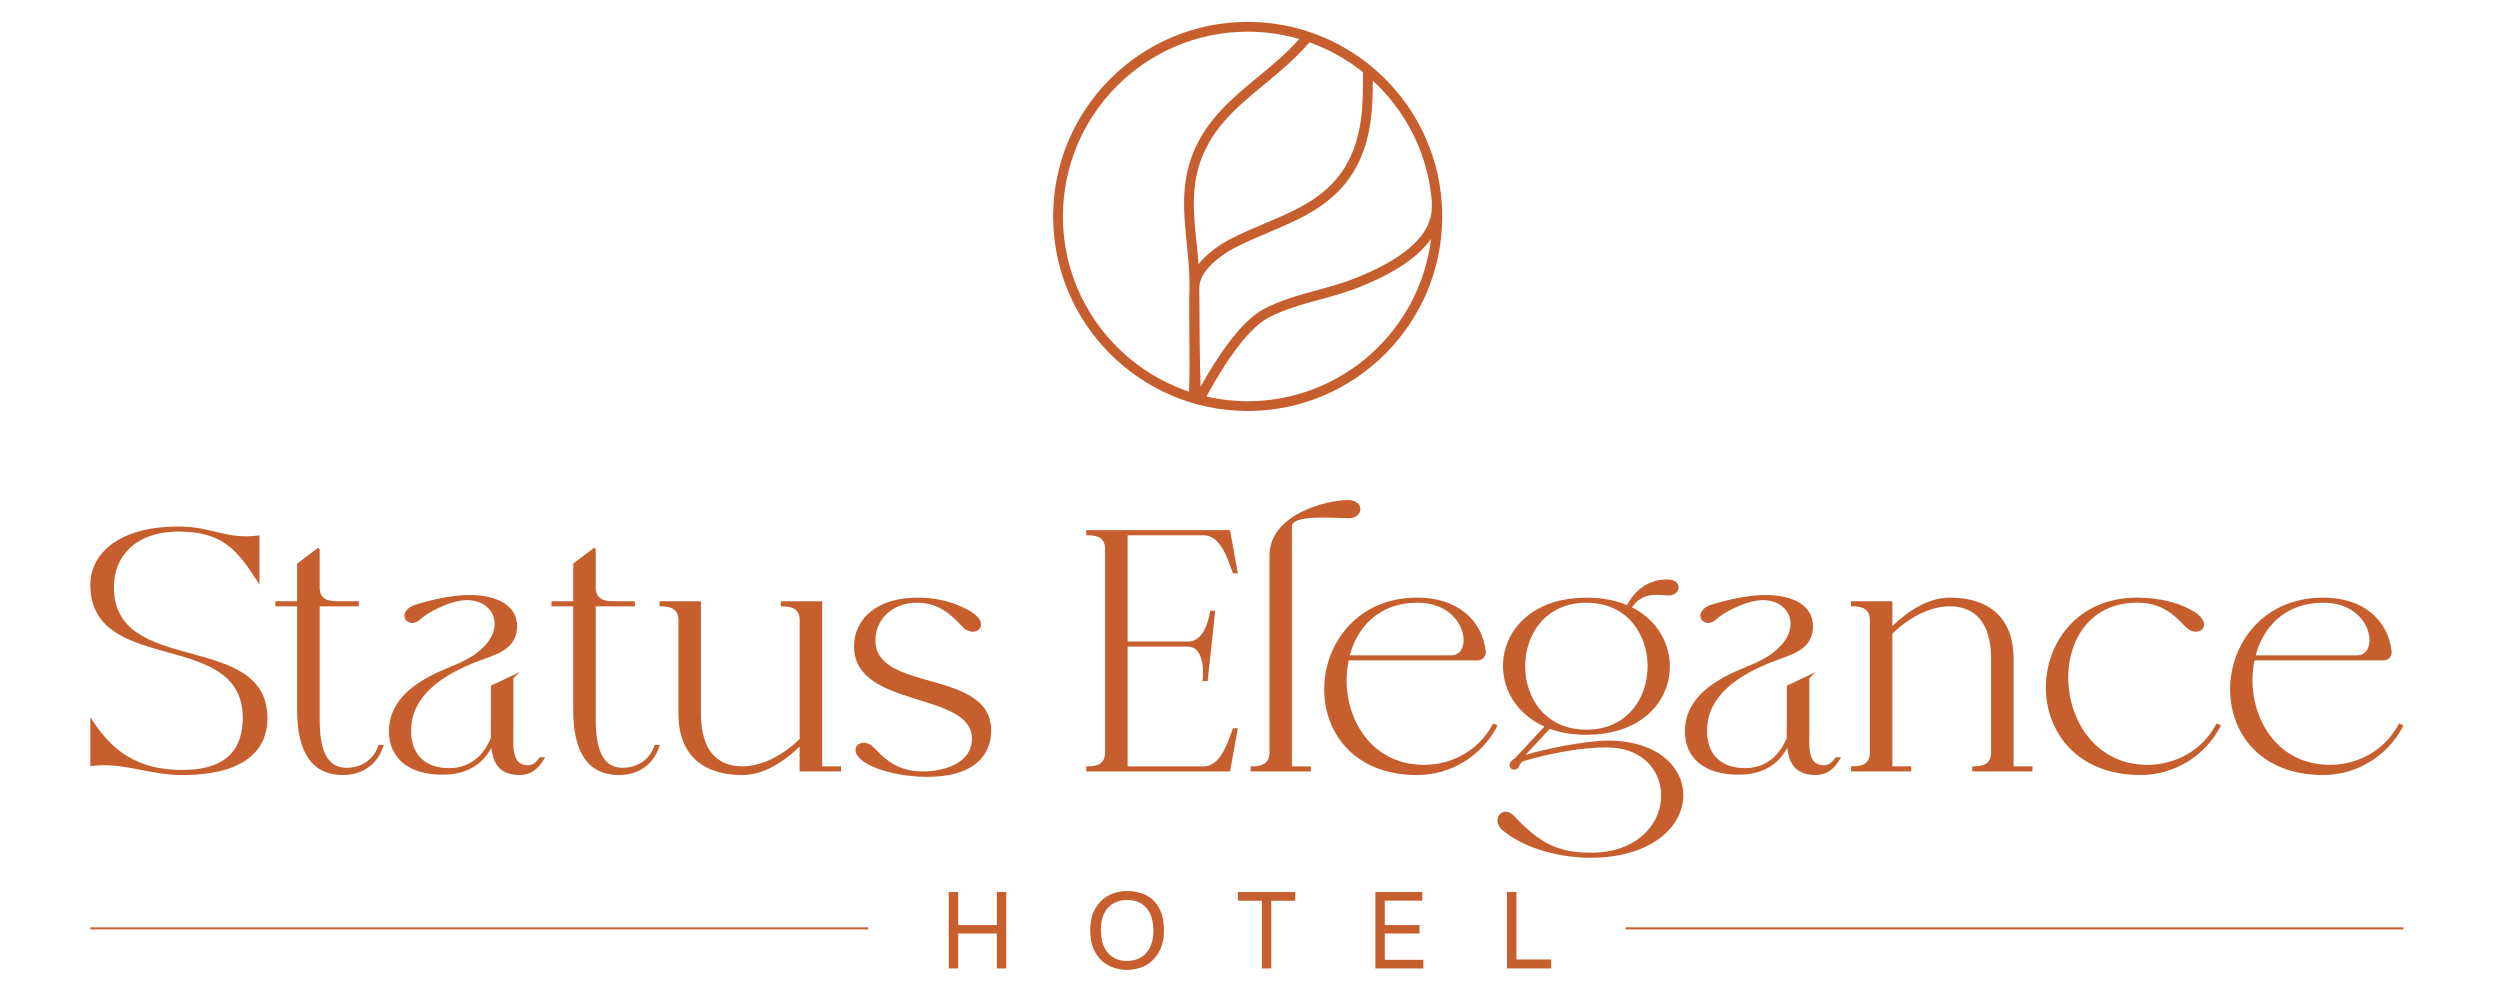 <svg xmlns="http://www.w3.org/2000/svg" xmlns:xlink="http://www.w3.org/1999/xlink" width="380" zoomAndPan="magnify" viewBox="0 0 285.12 112.5" height="150" preserveAspectRatio="xMidYMid meet" version="1.0"><defs><clipPath id="0992457da0"><path d="M 10 57 L 274.418 57 L 274.418 98 L 10 98 Z M 10 57 " clip-rule="nonzero"/></clipPath><clipPath id="10b693ea03"><path d="M 185 105 L 274.418 105 L 274.418 106 L 185 106 Z M 185 105 " clip-rule="nonzero"/></clipPath></defs><path fill="#c65e2d" d="M 171.871 101.707 L 172.945 101.707 L 172.945 109.402 L 176.91 109.402 L 176.91 110.426 L 171.871 110.426 Z M 171.871 101.707 " fill-opacity="1" fill-rule="nonzero"/><path fill="#c65e2d" d="M 156.859 101.707 L 162.203 101.707 L 162.203 102.691 L 157.934 102.691 L 157.934 105.477 L 161.895 105.477 L 161.895 106.438 L 157.934 106.438 L 157.934 109.441 L 162.332 109.441 L 162.332 110.426 L 156.859 110.426 Z M 156.859 101.707 " fill-opacity="1" fill-rule="nonzero"/><path fill="#c65e2d" d="M 143.914 102.703 L 141.176 102.703 L 141.176 101.707 L 147.723 101.707 L 147.723 102.703 L 144.988 102.703 L 144.988 110.426 L 143.914 110.426 Z M 143.914 102.703 " fill-opacity="1" fill-rule="nonzero"/><path fill="#c65e2d" d="M 124.34 106.066 C 124.34 105.238 124.469 104.539 124.723 103.969 C 124.988 103.398 125.32 102.938 125.723 102.59 C 126.129 102.238 126.582 101.988 127.078 101.836 C 127.578 101.672 128.07 101.594 128.547 101.594 C 129.023 101.594 129.508 101.66 130.004 101.797 C 130.508 101.926 130.957 102.16 131.359 102.5 C 131.766 102.832 132.102 103.289 132.355 103.867 C 132.621 104.445 132.75 105.184 132.75 106.078 C 132.75 106.914 132.621 107.617 132.355 108.188 C 132.102 108.758 131.766 109.223 131.359 109.582 C 130.957 109.938 130.508 110.199 130.004 110.359 C 129.508 110.516 129.023 110.59 128.547 110.59 C 128.07 110.59 127.578 110.516 127.078 110.359 C 126.582 110.207 126.129 109.957 125.723 109.605 C 125.32 109.258 124.988 108.793 124.723 108.215 C 124.469 107.633 124.34 106.918 124.34 106.066 Z M 131.539 106.129 C 131.539 104.98 131.27 104.105 130.734 103.512 C 130.203 102.914 129.492 102.613 128.598 102.613 C 128.145 102.613 127.734 102.688 127.359 102.832 C 126.992 102.969 126.672 103.176 126.398 103.457 C 126.137 103.738 125.926 104.094 125.773 104.52 C 125.629 104.938 125.555 105.43 125.555 106.004 C 125.555 107.152 125.82 108.035 126.348 108.648 C 126.887 109.262 127.602 109.57 128.496 109.57 C 128.938 109.57 129.348 109.5 129.723 109.363 C 130.098 109.219 130.418 109 130.68 108.711 C 130.953 108.422 131.164 108.062 131.309 107.637 C 131.461 107.211 131.539 106.711 131.539 106.129 Z M 131.539 106.129 " fill-opacity="1" fill-rule="nonzero"/><path fill="#c65e2d" d="M 108.203 101.707 L 109.277 101.707 L 109.277 105.477 L 113.688 105.477 L 113.688 101.707 L 114.762 101.707 L 114.762 110.426 L 113.688 110.426 L 113.688 106.438 L 109.277 106.438 L 109.277 110.426 L 108.203 110.426 Z M 108.203 101.707 " fill-opacity="1" fill-rule="nonzero"/><g clip-path="url(#0992457da0)"><path fill="#c65e2d" d="M 190.152 66.066 C 190.594 66.066 190.926 66.168 191.148 66.352 C 191.375 66.535 191.469 66.793 191.438 67.043 C 191.375 67.547 190.848 67.953 190.133 67.883 C 189.145 67.781 188.359 67.785 187.703 68 C 187.102 68.195 186.59 68.57 186.121 69.238 C 189.641 71.012 191.031 74.598 190.223 77.77 C 189.398 81.012 186.293 83.777 180.926 83.777 C 179.344 83.777 177.953 83.539 176.754 83.102 L 173.992 86.07 C 175.156 85.707 176.734 85.34 178.309 85.047 C 180.23 84.688 182.168 84.438 183.367 84.438 C 186.328 84.438 188.551 85.258 189.996 86.512 C 191.445 87.77 192.109 89.449 191.957 91.137 C 191.648 94.52 188.094 97.805 181.34 97.805 C 178.59 97.805 174.32 97.055 171.457 94.742 C 170.898 94.293 170.711 93.762 170.809 93.316 C 170.902 92.875 171.273 92.551 171.738 92.551 C 171.977 92.551 172.262 92.668 172.512 92.879 L 172.617 92.977 L 172.621 92.98 C 174.125 94.586 175.398 95.645 176.754 96.301 C 178.109 96.957 179.559 97.223 181.422 97.223 C 186.551 97.223 189.148 94.215 189.426 91.238 C 189.562 89.746 189.117 88.254 188.109 87.129 C 187.102 86.012 185.523 85.246 183.363 85.223 C 180.371 85.184 176.625 85.922 173.738 86.789 L 173.73 86.789 C 173.629 86.816 173.52 86.914 173.418 87.059 C 173.316 87.199 173.258 87.344 173.242 87.398 L 173.234 87.441 L 173.203 87.477 C 173.055 87.648 172.879 87.742 172.699 87.754 C 172.52 87.762 172.359 87.68 172.262 87.551 C 172.164 87.418 172.133 87.238 172.188 87.062 C 172.242 86.906 172.363 86.762 172.547 86.645 L 172.547 86.547 L 172.691 86.547 L 176.141 82.832 C 172.387 81.172 170.852 77.559 171.59 74.32 C 172.348 71.008 175.473 68.137 180.926 68.137 C 182.73 68.137 184.277 68.445 185.559 68.992 C 186.137 67.914 186.844 67.188 187.617 66.727 C 188.426 66.246 189.297 66.066 190.152 66.066 Z M 104.914 68.137 C 106.883 68.172 108.703 68.617 110.348 69.508 L 110.676 69.691 C 111.52 70.199 111.895 70.746 111.883 71.223 C 111.871 71.727 111.434 72.023 110.953 72.023 C 110.562 72.023 110.102 71.832 109.738 71.426 L 109.738 71.422 C 108.418 70.023 107.016 68.715 104.621 68.715 C 101.574 68.715 99.84 70.785 99.84 72.996 C 99.84 73.742 100.039 74.344 100.383 74.844 C 100.73 75.344 101.227 75.754 101.84 76.105 C 103.07 76.809 104.711 77.25 106.383 77.727 C 108.043 78.195 109.727 78.703 110.984 79.551 C 112.215 80.379 113.043 81.543 113.043 83.297 L 113.039 83.469 C 113 84.82 112.492 86.105 111.328 87.051 C 110.164 87.988 108.371 88.574 105.777 88.574 C 103.277 88.574 100.512 88.035 98.773 87.02 L 98.773 87.016 C 97.934 86.512 97.555 85.965 97.57 85.488 C 97.582 84.988 98.016 84.688 98.5 84.688 C 98.887 84.688 99.348 84.879 99.711 85.285 L 99.961 85.543 C 100.543 86.148 101.156 86.711 101.918 87.141 C 102.781 87.633 103.848 87.957 105.285 87.957 C 106.648 87.957 108.043 87.668 109.094 87.062 C 110.137 86.465 110.832 85.555 110.852 84.289 L 110.848 84.164 C 110.82 82.891 110.066 82.031 108.879 81.355 C 107.645 80.652 105.984 80.172 104.289 79.641 C 102.605 79.113 100.891 78.539 99.594 77.648 C 98.289 76.754 97.402 75.523 97.402 73.699 C 97.402 72.133 98.059 70.715 99.332 69.699 C 100.605 68.688 102.484 68.094 104.914 68.137 Z M 79.941 81.355 C 79.941 83.523 80.434 85.023 81.258 85.98 C 82.078 86.934 83.25 87.375 84.68 87.375 C 86.988 87.375 89.441 85.992 91.199 84.254 L 91.199 70.719 C 91.199 70.062 90.98 69.684 90.652 69.457 C 90.312 69.219 89.82 69.129 89.234 69.129 L 89.047 69.129 L 89.047 68.547 L 93.762 68.547 L 93.762 87.375 L 95.914 87.375 L 95.914 87.953 L 91.195 87.953 L 91.195 85.117 C 89.395 86.895 87.016 88.371 84.68 88.371 C 82.52 88.371 80.691 87.844 79.398 86.691 C 78.102 85.535 77.375 83.773 77.375 81.355 L 77.375 70.719 C 77.375 70.062 77.156 69.684 76.832 69.457 C 76.488 69.219 76 69.129 75.41 69.129 L 75.223 69.129 L 75.223 68.547 L 79.941 68.547 Z M 20.383 60.023 C 22.25 60.023 23.637 60.402 24.98 60.715 C 26.324 61.031 27.633 61.281 29.379 61.059 L 29.59 61.035 L 29.59 66.625 L 29.246 66.105 C 28.168 64.469 27.234 63.102 25.93 62.133 C 24.633 61.176 22.957 60.602 20.383 60.602 C 17.812 60.602 15.969 61.367 14.77 62.516 C 13.57 63.668 12.996 65.219 12.996 66.828 L 12.996 66.832 C 12.98 68.141 13.238 69.188 13.699 70.047 C 14.16 70.902 14.824 71.582 15.633 72.137 C 17.254 73.25 19.438 73.863 21.656 74.473 C 23.859 75.074 26.098 75.672 27.766 76.766 C 28.605 77.312 29.309 77.992 29.789 78.867 C 30.273 79.742 30.531 80.805 30.5 82.102 L 30.5 82.105 C 30.457 83.699 29.879 85.277 28.363 86.449 C 26.879 87.598 24.52 88.34 20.941 88.367 L 20.754 88.367 C 18.891 88.367 17.191 87.992 15.539 87.68 C 13.883 87.363 12.262 87.109 10.516 87.332 L 10.305 87.359 L 10.305 81.77 L 10.648 82.285 C 11.711 83.906 12.957 85.277 14.57 86.246 C 16.184 87.215 18.176 87.789 20.754 87.789 C 23.559 87.789 25.262 87.07 26.273 86.02 C 27.289 84.965 27.645 83.539 27.684 82.055 C 27.734 79.449 26.715 77.852 25.152 76.746 C 23.574 75.629 21.441 75.012 19.254 74.402 C 17.086 73.797 14.867 73.199 13.188 72.105 C 12.344 71.559 11.629 70.883 11.121 70.012 C 10.613 69.141 10.32 68.09 10.305 66.793 L 10.305 66.629 C 10.312 64.93 11.078 63.297 12.688 62.078 C 14.344 60.828 16.879 60.023 20.383 60.023 Z M 36.398 62.559 L 36.457 62.617 L 36.457 66.953 C 36.457 67.609 36.672 67.992 37 68.219 C 37.34 68.457 37.832 68.547 38.422 68.547 L 40.922 68.547 L 40.922 69.129 L 36.457 69.129 L 36.457 81.809 C 36.457 82.93 36.496 84.379 36.914 85.543 C 37.121 86.125 37.418 86.621 37.836 86.973 C 38.254 87.324 38.801 87.539 39.535 87.539 C 41.164 87.539 42.613 86.633 43.125 85.062 L 43.168 84.934 L 43.77 84.934 L 43.684 85.18 C 42.953 87.336 41.137 88.367 39.121 88.367 C 37.07 88.367 35.746 87.496 34.949 86.113 C 34.156 84.746 33.887 82.895 33.887 80.941 L 33.887 69.125 L 31.406 69.125 L 31.406 68.547 L 33.887 68.547 L 33.887 64.254 L 33.961 64.199 L 36.156 62.543 L 36.285 62.445 Z M 67.887 62.559 L 67.941 62.617 L 67.941 66.953 C 67.941 67.609 68.16 67.992 68.488 68.219 C 68.828 68.457 69.32 68.547 69.906 68.547 L 72.41 68.547 L 72.41 69.129 L 67.941 69.129 L 67.941 81.809 C 67.941 82.93 67.984 84.379 68.402 85.543 C 68.609 86.125 68.906 86.621 69.324 86.973 C 69.738 87.324 70.289 87.539 71.023 87.539 C 72.652 87.539 74.102 86.633 74.613 85.062 L 74.656 84.934 L 75.258 84.934 L 75.172 85.18 C 74.441 87.336 72.621 88.367 70.609 88.367 C 68.559 88.367 67.234 87.496 66.434 86.113 C 65.645 84.746 65.375 82.895 65.375 80.941 L 65.375 69.125 L 62.895 69.125 L 62.895 68.547 L 65.375 68.547 L 65.375 64.254 L 65.449 64.199 L 67.641 62.543 L 67.773 62.445 Z M 53.273 67.844 C 54.699 67.801 56.109 68.02 57.172 68.578 C 58.242 69.141 58.969 70.055 58.969 71.379 C 58.969 72.062 58.816 72.613 58.543 73.066 C 58.27 73.52 57.891 73.863 57.449 74.145 C 57.012 74.422 56.516 74.641 56.004 74.836 C 55.75 74.934 55.488 75.027 55.23 75.121 C 54.973 75.215 54.715 75.305 54.465 75.402 C 52.508 76.164 50.617 77.129 49.215 78.402 C 47.816 79.676 46.906 81.254 46.887 83.258 C 46.867 84.566 47.238 85.645 47.957 86.391 C 48.676 87.137 49.758 87.578 51.211 87.578 C 53.703 87.578 55.172 86.059 55.988 84.133 C 55.949 83.395 55.988 82.605 55.988 81.848 L 55.988 78.172 L 56.098 78.121 L 58.289 77.09 L 59.258 76.633 L 58.551 77.336 L 58.551 83.133 C 58.551 83.625 58.535 84.113 58.539 84.605 C 58.547 85.094 58.578 85.559 58.672 85.957 C 58.766 86.355 58.918 86.676 59.156 86.895 C 59.391 87.113 59.727 87.25 60.23 87.25 C 60.395 87.25 60.59 87.223 60.797 87.113 C 61.008 87 61.242 86.797 61.477 86.426 L 61.535 86.34 L 62.172 86.34 L 62.004 86.621 C 61.359 87.691 60.523 88.367 59.277 88.367 C 57.988 88.367 57.168 87.945 56.672 87.234 C 56.297 86.695 56.117 86.012 56.039 85.27 C 55.621 86.027 55.074 86.711 54.324 87.242 C 53.379 87.914 52.129 88.328 50.465 88.328 C 48.555 88.328 47.027 87.863 45.977 87.008 C 44.918 86.145 44.359 84.898 44.359 83.383 C 44.359 80.938 45.789 79.242 47.445 78.062 C 49.094 76.883 51.004 76.191 52.004 75.762 C 55.285 74.387 56.461 72.504 56.41 71.035 C 56.363 69.574 55.102 68.402 53.238 68.422 C 52.262 68.422 51.102 68.805 50.098 69.27 C 49.09 69.738 48.277 70.273 47.988 70.562 C 47.676 70.875 47.344 71.027 47.031 71.027 C 46.527 71.027 46.117 70.656 46.125 70.172 C 46.133 69.688 46.551 69.207 47.43 68.926 L 47.434 68.926 L 47.441 68.922 C 47.75 68.848 50.641 67.887 53.273 67.844 Z M 161.641 68.133 C 163.973 68.133 165.828 68.797 167.152 69.898 C 168.434 70.969 169.199 72.441 169.422 74.098 L 169.441 74.258 L 169.441 74.262 L 169.445 74.371 C 169.441 74.621 169.355 74.844 169.199 75.008 C 169.02 75.195 168.762 75.293 168.469 75.293 L 153.809 75.293 C 153.246 77.98 153.711 80.949 155.152 83.246 C 156.617 85.582 159.082 87.23 162.508 87.207 C 165.555 87.168 168.59 85.629 170.207 82.633 L 170.293 82.473 L 170.453 82.555 L 170.621 82.637 L 170.793 82.719 L 170.703 82.891 C 168.973 86.176 165.477 88.367 161.641 88.367 C 157.957 88.367 155.254 87.109 153.5 85.203 C 151.742 83.301 150.945 80.77 151.027 78.242 C 151.195 73.195 154.906 68.133 161.641 68.133 Z M 201.07 67.844 C 202.496 67.801 203.906 68.02 204.973 68.578 C 206.043 69.141 206.766 70.055 206.766 71.379 C 206.766 72.062 206.613 72.613 206.34 73.066 C 206.07 73.52 205.688 73.863 205.25 74.145 C 204.812 74.422 204.312 74.641 203.801 74.836 C 203.547 74.934 203.285 75.027 203.027 75.121 C 202.898 75.168 202.77 75.215 202.641 75.262 L 202.262 75.402 C 200.305 76.164 198.414 77.129 197.012 78.402 C 195.613 79.676 194.703 81.254 194.684 83.258 C 194.664 84.566 195.035 85.645 195.754 86.391 C 196.473 87.137 197.559 87.578 199.008 87.578 C 201.5 87.578 202.973 86.055 203.785 84.133 C 203.746 83.395 203.789 82.605 203.789 81.848 L 203.789 78.172 L 203.895 78.121 L 206.086 77.09 L 207.055 76.633 L 206.352 77.336 L 206.352 83.133 C 206.352 83.625 206.332 84.113 206.34 84.605 C 206.344 85.094 206.375 85.559 206.469 85.957 C 206.562 86.355 206.715 86.676 206.953 86.895 C 207.188 87.113 207.527 87.25 208.027 87.25 C 208.191 87.25 208.387 87.223 208.598 87.113 C 208.805 87 209.043 86.797 209.277 86.426 L 209.332 86.34 L 209.969 86.34 L 209.801 86.621 C 209.16 87.691 208.32 88.367 207.074 88.367 C 205.789 88.367 204.969 87.945 204.469 87.234 C 204.094 86.695 203.918 86.012 203.836 85.27 C 203.418 86.027 202.871 86.711 202.125 87.242 C 201.176 87.914 199.93 88.328 198.262 88.328 C 196.352 88.328 194.824 87.863 193.773 87.008 C 192.719 86.145 192.16 84.898 192.16 83.383 C 192.16 80.938 193.586 79.242 195.242 78.062 C 196.891 76.883 198.801 76.191 199.801 75.762 L 199.805 75.762 C 203.082 74.387 204.258 72.504 204.211 71.035 C 204.16 69.574 202.898 68.402 201.035 68.422 C 200.062 68.422 198.902 68.805 197.895 69.27 C 196.887 69.738 196.074 70.273 195.789 70.562 C 195.473 70.875 195.141 71.027 194.828 71.027 C 194.324 71.027 193.914 70.656 193.922 70.172 C 193.93 69.688 194.348 69.207 195.227 68.926 L 195.234 68.926 L 195.238 68.922 C 195.551 68.848 198.438 67.887 201.07 67.844 Z M 243.738 68.133 C 246.41 68.176 248.43 68.676 250.16 69.691 L 250.254 69.742 L 250.254 69.75 C 251.031 70.242 251.383 70.766 251.367 71.223 C 251.355 71.727 250.922 72.023 250.438 72.023 C 250.051 72.023 249.59 71.832 249.227 71.43 C 248.566 70.727 247.887 70.051 247.031 69.547 C 246.172 69.047 245.129 68.715 243.734 68.715 C 240.926 68.715 238.902 69.871 237.613 71.598 C 236.32 73.332 235.754 75.652 235.902 77.98 C 236.199 82.645 239.332 87.25 245.016 87.207 C 248.059 87.168 251.098 85.629 252.715 82.633 L 252.801 82.473 L 252.961 82.555 L 253.125 82.637 L 253.297 82.719 L 253.207 82.891 C 251.48 86.176 247.984 88.367 244.148 88.367 C 240.461 88.367 237.738 87.109 235.941 85.207 C 234.148 83.305 233.297 80.773 233.328 78.246 C 233.391 73.195 236.996 68.133 243.734 68.133 Z M 264.961 68.133 C 267.293 68.133 269.148 68.797 270.469 69.898 C 271.75 70.969 272.52 72.441 272.738 74.098 L 272.758 74.258 L 272.758 74.262 L 272.762 74.371 C 272.762 74.621 272.676 74.844 272.516 75.008 C 272.336 75.195 272.078 75.293 271.789 75.293 L 257.125 75.293 C 256.562 77.98 257.031 80.949 258.473 83.246 C 259.934 85.582 262.398 87.23 265.824 87.207 C 268.871 87.168 271.906 85.629 273.527 82.633 L 273.613 82.473 L 273.773 82.555 L 273.938 82.637 L 274.109 82.719 L 274.02 82.891 C 272.293 86.176 268.793 88.367 264.961 88.367 C 261.273 88.367 258.574 87.109 256.816 85.203 C 255.062 83.301 254.262 80.77 254.348 78.242 C 254.516 73.195 258.223 68.133 264.961 68.133 Z M 140.309 60.594 L 141.137 65.145 L 141.176 65.363 L 140.621 65.363 L 140.574 65.242 C 140.277 64.465 139.945 63.402 139.418 62.527 C 138.895 61.656 138.211 61.02 137.23 61.02 L 128.602 61.02 L 128.602 73.145 L 135.492 73.145 C 136.273 73.145 136.824 72.703 137.223 72.051 C 137.625 71.391 137.855 70.539 138 69.777 L 138.027 69.629 L 138.594 69.629 L 138.574 69.836 L 137.746 77.488 L 137.727 77.656 L 137.145 77.656 L 137.168 77.449 C 137.25 76.699 137.219 75.746 136.961 74.988 C 136.832 74.613 136.652 74.293 136.414 74.074 C 136.176 73.855 135.879 73.723 135.492 73.723 L 128.602 73.723 L 128.602 87.379 L 137.23 87.379 C 138.207 87.379 138.895 86.742 139.418 85.867 C 139.945 84.992 140.277 83.934 140.574 83.152 L 140.621 83.031 L 141.176 83.031 L 141.137 83.25 L 140.309 87.805 L 140.281 87.957 L 123.883 87.957 L 123.883 87.379 L 124.07 87.379 C 124.66 87.379 125.148 87.285 125.492 87.047 C 125.816 86.82 126.035 86.441 126.035 85.785 L 126.035 62.609 C 126.035 61.953 125.816 61.574 125.492 61.348 C 125.148 61.109 124.66 61.02 124.07 61.02 L 123.883 61.02 L 123.883 60.438 L 140.281 60.438 Z M 153.695 57.004 C 154.16 57.004 154.52 57.117 154.766 57.309 C 155.016 57.5 155.145 57.766 155.145 58.039 C 155.145 58.594 154.641 59.074 153.863 59.074 C 152.883 59.074 151.242 58.949 149.805 59.027 C 149.09 59.066 148.457 59.152 148.004 59.324 C 147.547 59.496 147.344 59.719 147.344 60.004 L 147.344 87.379 L 149.496 87.379 L 149.496 87.957 L 142.629 87.957 L 142.629 87.379 L 142.812 87.379 C 143.402 87.379 143.895 87.285 144.234 87.047 C 144.562 86.82 144.781 86.441 144.781 85.785 L 144.781 63.355 C 144.781 60.914 146.504 59.324 148.441 58.352 C 150.383 57.383 152.594 57.004 153.695 57.004 Z M 222.34 68.133 C 224.5 68.133 226.328 68.656 227.621 69.809 C 228.918 70.965 229.645 72.73 229.645 75.148 L 229.645 87.375 L 231.797 87.375 L 231.797 87.953 L 224.926 87.953 L 224.926 87.375 L 225.113 87.375 C 225.699 87.375 226.191 87.281 226.531 87.047 C 226.859 86.82 227.078 86.438 227.078 85.781 L 227.078 75.148 C 227.078 72.98 226.586 71.477 225.762 70.52 C 224.941 69.566 223.77 69.125 222.34 69.125 C 220.031 69.125 217.578 70.512 215.82 72.246 L 215.82 87.375 L 217.973 87.375 L 217.973 87.953 L 211.105 87.953 L 211.105 87.375 L 211.289 87.375 C 211.879 87.375 212.371 87.281 212.711 87.047 C 213.035 86.82 213.254 86.438 213.254 85.781 L 213.254 70.719 C 213.254 70.062 213.035 69.684 212.711 69.457 C 212.371 69.219 211.879 69.125 211.289 69.125 L 211.105 69.125 L 211.105 68.547 L 215.824 68.547 L 215.824 71.383 C 217.625 69.605 220.008 68.133 222.34 68.133 Z M 180.922 68.715 C 178.586 68.715 176.848 69.621 175.688 70.969 C 174.527 72.324 173.941 74.137 173.941 75.953 C 173.941 77.773 174.527 79.586 175.688 80.941 C 176.848 82.293 178.586 83.195 180.922 83.195 C 183.258 83.195 185 82.293 186.156 80.941 C 187.32 79.586 187.906 77.773 187.906 75.953 C 187.906 74.137 187.32 72.324 186.156 70.969 C 185 69.621 183.258 68.715 180.922 68.715 Z M 161.641 68.715 C 159.449 68.715 157.727 69.414 156.441 70.535 C 155.215 71.609 154.383 73.078 153.938 74.715 L 165.492 74.715 C 166.133 74.715 166.559 74.371 166.77 73.836 C 166.988 73.289 166.977 72.543 166.699 71.777 C 166.141 70.258 164.523 68.715 161.641 68.715 Z M 264.961 68.715 C 262.77 68.715 261.043 69.414 259.758 70.535 C 258.531 71.609 257.699 73.078 257.254 74.715 L 268.809 74.715 C 269.449 74.715 269.875 74.371 270.086 73.836 C 270.305 73.289 270.293 72.543 270.016 71.777 C 269.457 70.258 267.844 68.715 264.961 68.715 Z M 264.961 68.715 " fill-opacity="1" fill-rule="nonzero"/></g><path fill="#c65e2d" d="M 142.297 2.473 C 153.699 2.473 163.121 11.121 164.348 22.203 L 164.352 22.203 C 164.367 22.316 164.383 22.48 164.395 22.676 C 164.453 23.328 164.484 23.992 164.484 24.66 C 164.484 36.895 154.531 46.848 142.297 46.848 C 130.062 46.848 120.109 36.895 120.109 24.66 C 120.109 12.426 130.062 2.473 142.297 2.473 Z M 163.211 27.219 C 161.758 29.301 158.984 31.156 154.922 32.766 C 153.492 33.332 151.988 33.742 150.531 34.141 C 148.551 34.68 146.5 35.242 144.68 36.195 C 141.832 37.684 138.727 43.082 137.59 45.203 C 139.102 45.551 140.68 45.734 142.297 45.734 C 153.051 45.734 161.945 37.637 163.211 27.219 Z M 142.297 3.59 C 130.676 3.59 121.223 13.043 121.223 24.66 C 121.223 33.941 127.258 41.84 135.605 44.645 C 135.684 42.969 135.664 40.5 135.645 38.105 C 135.629 36.031 135.613 34.07 135.66 32.734 C 135.66 32.543 135.66 32.355 135.656 32.168 C 135.648 30.648 135.492 29.145 135.344 27.691 C 135.004 24.379 134.652 20.957 136.078 17.41 C 137.625 13.57 140.625 11.094 143.531 8.699 C 145.137 7.375 146.785 6.016 148.18 4.426 C 146.312 3.883 144.336 3.59 142.297 3.59 Z M 156.566 9.172 C 156.566 12.41 156.391 15.711 154.785 18.828 C 152.551 23.156 148.551 24.848 144.68 26.484 C 143.379 27.035 142.035 27.605 140.766 28.266 C 138.988 29.195 136.891 30.902 136.777 32.68 C 136.781 33.184 136.785 33.707 136.789 34.246 C 136.801 37.312 136.82 41.023 136.926 44.086 C 138.426 41.367 141.316 36.695 144.16 35.203 C 146.09 34.195 148.199 33.621 150.238 33.062 C 151.664 32.672 153.137 32.27 154.508 31.727 C 159.918 29.586 162.859 27.074 163.246 24.262 C 163.312 23.805 163.312 23.285 163.289 22.879 C 162.836 17.477 160.336 12.648 156.566 9.172 Z M 149.332 4.801 C 147.812 6.613 146.004 8.113 144.242 9.562 C 141.316 11.973 138.559 14.254 137.117 17.828 C 135.793 21.121 136.113 24.258 136.457 27.578 C 136.543 28.41 136.629 29.254 136.688 30.113 C 137.816 28.645 139.555 27.641 140.25 27.277 C 141.559 26.594 142.926 26.016 144.246 25.457 C 148.102 23.828 151.746 22.285 153.793 18.316 C 155.438 15.129 155.469 11.621 155.441 8.207 C 153.625 6.754 151.566 5.594 149.332 4.801 Z M 149.332 4.801 " fill-opacity="1" fill-rule="nonzero"/><g clip-path="url(#10b693ea03)"><path fill="#c65e2d" d="M 185.398 105.738 L 274.109 105.738 L 274.109 105.969 L 185.398 105.969 Z M 185.398 105.738 " fill-opacity="1" fill-rule="nonzero"/></g><path fill="#c65e2d" d="M 10.305 105.738 L 99.016 105.738 L 99.016 105.969 L 10.305 105.969 Z M 10.305 105.738 " fill-opacity="1" fill-rule="nonzero"/></svg>